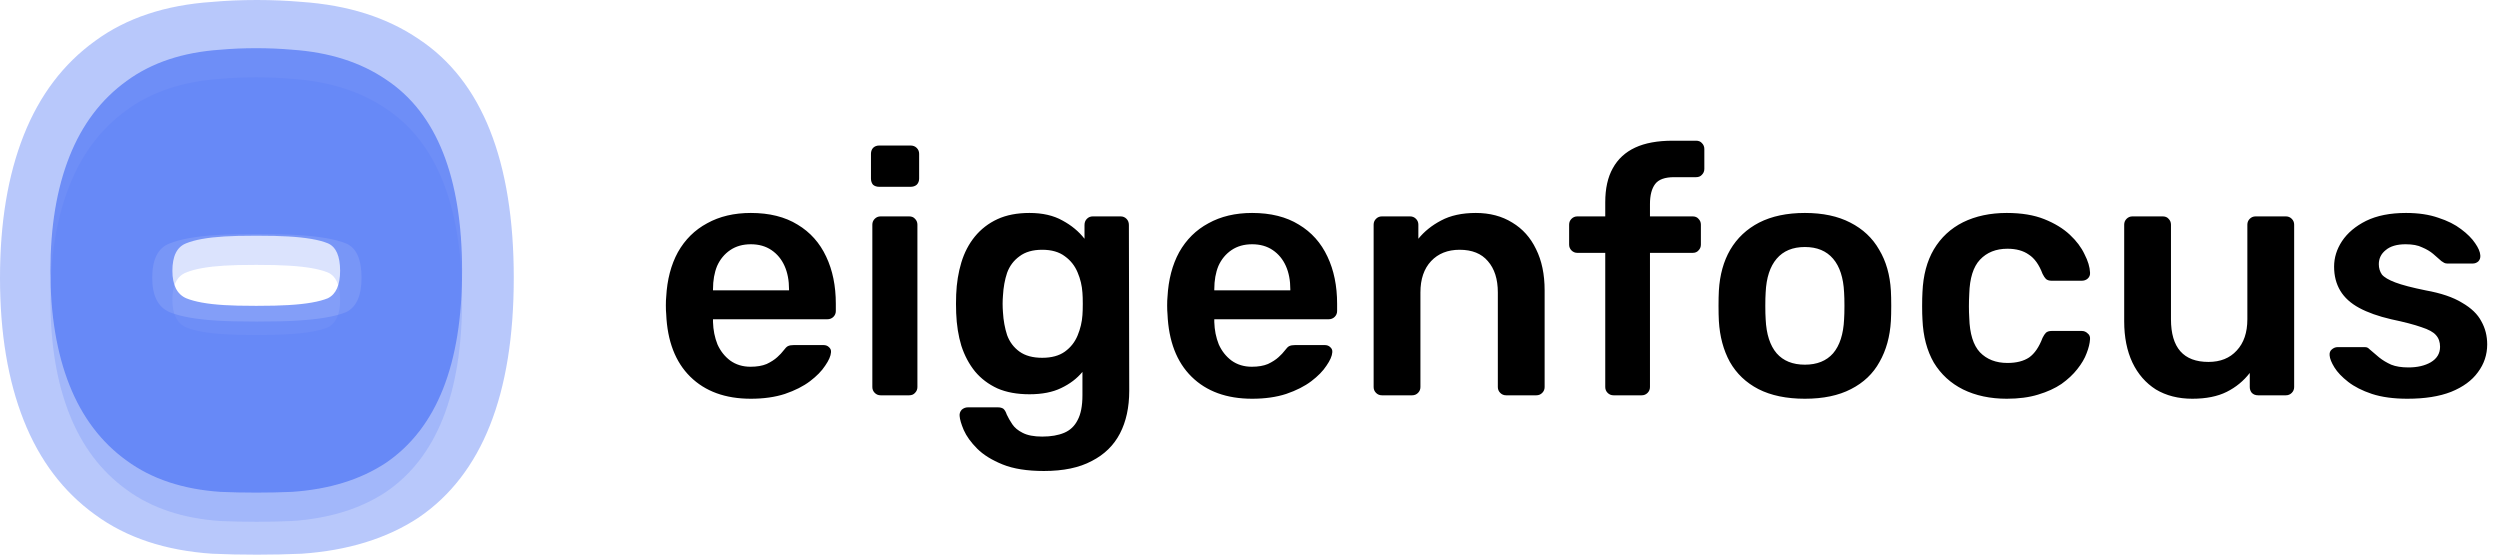 <svg width="1638" height="364" viewBox="0 0 1638 364" fill="none" xmlns="http://www.w3.org/2000/svg">
<path d="M491.95 261.254C475.269 261.254 462.044 256.445 452.276 246.827C442.508 237.209 437.248 223.534 436.497 205.8C436.346 204.298 436.271 202.419 436.271 200.165C436.271 197.76 436.346 195.882 436.497 194.529C437.098 183.258 439.652 173.49 444.161 165.225C448.82 156.959 455.207 150.647 463.322 146.289C471.437 141.781 480.98 139.526 491.95 139.526C504.123 139.526 514.342 142.081 522.608 147.191C530.873 152.15 537.11 159.138 541.318 168.155C545.526 177.022 547.63 187.316 547.63 199.038V203.772C547.63 205.274 547.104 206.552 546.052 207.604C545 208.656 543.647 209.182 541.994 209.182H467.154C467.154 209.182 467.154 209.407 467.154 209.858C467.154 210.309 467.154 210.685 467.154 210.985C467.304 216.245 468.281 221.129 470.084 225.638C472.038 229.996 474.818 233.527 478.425 236.232C482.182 238.937 486.615 240.29 491.725 240.29C495.933 240.29 499.464 239.689 502.32 238.487C505.175 237.134 507.504 235.631 509.308 233.978C511.111 232.325 512.389 230.973 513.14 229.921C514.493 228.117 515.544 227.065 516.296 226.765C517.198 226.314 518.475 226.088 520.128 226.088H539.514C541.017 226.088 542.219 226.539 543.121 227.441C544.173 228.343 544.624 229.47 544.474 230.822C544.323 233.227 543.046 236.157 540.641 239.614C538.387 243.07 535.081 246.452 530.723 249.758C526.365 253.064 520.879 255.844 514.267 258.098C507.805 260.202 500.366 261.254 491.95 261.254ZM467.154 190.246H516.972V189.57C516.972 183.709 515.995 178.6 514.042 174.241C512.088 169.883 509.233 166.427 505.476 163.872C501.719 161.317 497.21 160.04 491.95 160.04C486.69 160.04 482.182 161.317 478.425 163.872C474.668 166.427 471.813 169.883 469.859 174.241C468.056 178.6 467.154 183.709 467.154 189.57V190.246ZM576.968 259C575.465 259 574.188 258.474 573.136 257.422C572.084 256.37 571.558 255.093 571.558 253.59V147.191C571.558 145.688 572.084 144.411 573.136 143.359C574.188 142.307 575.465 141.781 576.968 141.781H595.678C597.331 141.781 598.608 142.307 599.51 143.359C600.562 144.411 601.088 145.688 601.088 147.191V253.59C601.088 255.093 600.562 256.37 599.51 257.422C598.608 258.474 597.331 259 595.678 259H576.968ZM576.066 122.394C574.413 122.394 573.06 121.944 572.009 121.042C571.107 119.99 570.656 118.637 570.656 116.984V100.754C570.656 99.251 571.107 97.974 572.009 96.922C573.06 95.87 574.413 95.344 576.066 95.344H596.579C598.233 95.344 599.585 95.87 600.637 96.922C601.689 97.974 602.215 99.251 602.215 100.754V116.984C602.215 118.637 601.689 119.99 600.637 121.042C599.585 121.944 598.233 122.394 596.579 122.394H576.066ZM683.969 308.593C672.999 308.593 663.982 307.165 656.919 304.31C649.855 301.454 644.295 297.998 640.237 293.94C636.18 289.883 633.249 285.825 631.446 281.768C629.793 277.86 628.891 274.78 628.741 272.525C628.591 271.022 629.041 269.67 630.093 268.468C631.296 267.416 632.648 266.89 634.151 266.89H653.763C655.265 266.89 656.468 267.19 657.369 267.791C658.271 268.543 659.023 269.82 659.624 271.624C660.525 273.577 661.728 275.681 663.23 277.935C664.733 280.19 666.987 282.068 669.993 283.571C673.149 285.224 677.432 286.051 682.842 286.051C688.553 286.051 693.362 285.224 697.269 283.571C701.176 281.918 704.107 279.138 706.061 275.23C708.164 271.323 709.216 265.913 709.216 259V243.671C705.61 248.029 700.951 251.561 695.24 254.266C689.68 256.971 682.767 258.324 674.501 258.324C666.386 258.324 659.398 257.046 653.537 254.492C647.676 251.787 642.792 248.105 638.885 243.446C634.978 238.637 631.972 233.001 629.868 226.539C627.914 220.077 626.787 212.939 626.487 205.124C626.336 201.067 626.336 197.009 626.487 192.951C626.787 185.437 627.914 178.449 629.868 171.987C631.822 165.525 634.752 159.89 638.659 155.081C642.717 150.121 647.676 146.289 653.537 143.584C659.398 140.879 666.386 139.526 674.501 139.526C683.068 139.526 690.281 141.18 696.142 144.486C702.003 147.642 706.812 151.624 710.569 156.433V147.416C710.569 145.763 711.095 144.411 712.147 143.359C713.199 142.307 714.476 141.781 715.979 141.781H734.238C735.741 141.781 737.018 142.307 738.07 143.359C739.122 144.411 739.648 145.763 739.648 147.416L739.874 256.07C739.874 266.89 737.845 276.207 733.787 284.022C729.73 291.836 723.568 297.848 715.303 302.056C707.188 306.414 696.743 308.593 683.969 308.593ZM682.842 234.429C689.004 234.429 693.963 233.076 697.72 230.371C701.477 227.666 704.257 224.135 706.061 219.777C707.864 215.418 708.916 210.985 709.216 206.477C709.367 204.523 709.442 202.043 709.442 199.038C709.442 196.032 709.367 193.628 709.216 191.824C708.916 187.166 707.864 182.732 706.061 178.524C704.257 174.166 701.477 170.635 697.72 167.93C693.963 165.074 689.004 163.647 682.842 163.647C676.681 163.647 671.721 165.074 667.964 167.93C664.207 170.635 661.502 174.241 659.849 178.75C658.346 183.258 657.445 188.218 657.144 193.628C656.843 197.234 656.843 200.916 657.144 204.673C657.445 209.933 658.346 214.892 659.849 219.551C661.502 224.06 664.207 227.666 667.964 230.371C671.721 233.076 676.681 234.429 682.842 234.429ZM820.397 261.254C803.716 261.254 790.491 256.445 780.723 246.827C770.954 237.209 765.695 223.534 764.943 205.8C764.793 204.298 764.718 202.419 764.718 200.165C764.718 197.76 764.793 195.882 764.943 194.529C765.544 183.258 768.099 173.49 772.607 165.225C777.266 156.959 783.653 150.647 791.768 146.289C799.884 141.781 809.426 139.526 820.397 139.526C832.57 139.526 842.789 142.081 851.054 147.191C859.32 152.15 865.556 159.138 869.764 168.155C873.972 177.022 876.076 187.316 876.076 199.038V203.772C876.076 205.274 875.55 206.552 874.498 207.604C873.446 208.656 872.094 209.182 870.441 209.182H795.601C795.601 209.182 795.601 209.407 795.601 209.858C795.601 210.309 795.601 210.685 795.601 210.985C795.751 216.245 796.728 221.129 798.531 225.638C800.485 229.996 803.265 233.527 806.872 236.232C810.629 238.937 815.062 240.29 820.171 240.29C824.379 240.29 827.911 239.689 830.766 238.487C833.622 237.134 835.951 235.631 837.754 233.978C839.558 232.325 840.835 230.973 841.587 229.921C842.939 228.117 843.991 227.065 844.742 226.765C845.644 226.314 846.922 226.088 848.575 226.088H867.961C869.464 226.088 870.666 226.539 871.568 227.441C872.62 228.343 873.07 229.47 872.92 230.822C872.77 233.227 871.493 236.157 869.088 239.614C866.834 243.07 863.528 246.452 859.169 249.758C854.811 253.064 849.326 255.844 842.714 258.098C836.252 260.202 828.813 261.254 820.397 261.254ZM795.601 190.246H845.419V189.57C845.419 183.709 844.442 178.6 842.488 174.241C840.535 169.883 837.679 166.427 833.922 163.872C830.165 161.317 825.657 160.04 820.397 160.04C815.137 160.04 810.629 161.317 806.872 163.872C803.115 166.427 800.259 169.883 798.306 174.241C796.502 178.6 795.601 183.709 795.601 189.57V190.246ZM905.414 259C903.912 259 902.634 258.474 901.582 257.422C900.53 256.37 900.004 255.093 900.004 253.59V147.191C900.004 145.688 900.53 144.411 901.582 143.359C902.634 142.307 903.912 141.781 905.414 141.781H923.899C925.402 141.781 926.679 142.307 927.731 143.359C928.783 144.411 929.309 145.688 929.309 147.191V156.433C933.216 151.624 938.176 147.642 944.187 144.486C950.348 141.18 957.938 139.526 966.955 139.526C976.122 139.526 984.087 141.63 990.849 145.838C997.612 149.896 1002.8 155.682 1006.4 163.196C1010.16 170.71 1012.04 179.727 1012.04 190.246V253.59C1012.04 255.093 1011.51 256.37 1010.46 257.422C1009.41 258.474 1008.13 259 1006.63 259H986.792C985.289 259 984.011 258.474 982.959 257.422C981.908 256.37 981.382 255.093 981.382 253.59V191.599C981.382 182.883 979.202 176.045 974.844 171.085C970.636 166.126 964.475 163.647 956.36 163.647C948.545 163.647 942.308 166.126 937.65 171.085C932.991 176.045 930.662 182.883 930.662 191.599V253.59C930.662 255.093 930.136 256.37 929.084 257.422C928.032 258.474 926.754 259 925.252 259H905.414ZM1057.17 259C1055.66 259 1054.39 258.474 1053.33 257.422C1052.28 256.37 1051.76 255.093 1051.76 253.59V165.675H1033.5C1031.99 165.675 1030.72 165.149 1029.66 164.097C1028.61 163.045 1028.09 161.768 1028.09 160.265V147.191C1028.09 145.688 1028.61 144.411 1029.66 143.359C1030.72 142.307 1031.99 141.781 1033.5 141.781H1051.76V132.538C1051.76 123.521 1053.41 116.083 1056.71 110.222C1060.02 104.21 1064.91 99.702 1071.37 96.696C1077.83 93.691 1086.02 92.188 1095.94 92.188H1111.27C1112.92 92.188 1114.2 92.714 1115.1 93.766C1116.15 94.818 1116.68 96.095 1116.68 97.598V110.672C1116.68 112.175 1116.15 113.453 1115.1 114.505C1114.2 115.557 1112.92 116.083 1111.27 116.083H1096.84C1090.83 116.083 1086.7 117.585 1084.44 120.591C1082.19 123.597 1081.06 127.955 1081.06 133.665V141.781H1109.01C1110.67 141.781 1111.94 142.307 1112.84 143.359C1113.9 144.411 1114.42 145.688 1114.42 147.191V160.265C1114.42 161.768 1113.9 163.045 1112.84 164.097C1111.94 165.149 1110.67 165.675 1109.01 165.675H1081.06V253.59C1081.06 255.093 1080.53 256.37 1079.48 257.422C1078.43 258.474 1077.15 259 1075.65 259H1057.17ZM1182.56 261.254C1170.53 261.254 1160.39 259.15 1152.12 254.942C1144.01 250.735 1137.77 244.798 1133.41 237.134C1129.21 229.47 1126.8 220.528 1126.2 210.309C1126.05 207.604 1125.98 204.298 1125.98 200.39C1125.98 196.483 1126.05 193.177 1126.2 190.472C1126.8 180.102 1129.28 171.161 1133.64 163.647C1138.15 155.982 1144.46 150.046 1152.58 145.838C1160.84 141.63 1170.83 139.526 1182.56 139.526C1194.28 139.526 1204.2 141.63 1212.31 145.838C1220.58 150.046 1226.89 155.982 1231.25 163.647C1235.76 171.161 1238.31 180.102 1238.91 190.472C1239.06 193.177 1239.14 196.483 1239.14 200.39C1239.14 204.298 1239.06 207.604 1238.91 210.309C1238.31 220.528 1235.83 229.47 1231.47 237.134C1227.27 244.798 1221.03 250.735 1212.76 254.942C1204.65 259.15 1194.58 261.254 1182.56 261.254ZM1182.56 238.937C1190.52 238.937 1196.68 236.458 1201.04 231.499C1205.4 226.389 1207.8 218.95 1208.25 209.182C1208.4 206.928 1208.48 203.997 1208.48 200.39C1208.48 196.784 1208.4 193.853 1208.25 191.599C1207.8 181.981 1205.4 174.617 1201.04 169.508C1196.68 164.398 1190.52 161.843 1182.56 161.843C1174.59 161.843 1168.43 164.398 1164.07 169.508C1159.71 174.617 1157.31 181.981 1156.86 191.599C1156.71 193.853 1156.63 196.784 1156.63 200.39C1156.63 203.997 1156.71 206.928 1156.86 209.182C1157.31 218.95 1159.71 226.389 1164.07 231.499C1168.43 236.458 1174.59 238.937 1182.56 238.937ZM1314.83 261.254C1304.01 261.254 1294.47 259.225 1286.2 255.168C1278.09 251.11 1271.7 245.249 1267.04 237.585C1262.54 229.77 1260.06 220.378 1259.6 209.407C1259.45 207.153 1259.38 204.223 1259.38 200.616C1259.38 196.859 1259.45 193.778 1259.6 191.373C1260.06 180.403 1262.54 171.085 1267.04 163.421C1271.7 155.607 1278.09 149.67 1286.2 145.613C1294.47 141.555 1304.01 139.526 1314.83 139.526C1324.45 139.526 1332.64 140.879 1339.4 143.584C1346.17 146.289 1351.73 149.67 1356.09 153.728C1360.44 157.786 1363.67 162.069 1365.78 166.577C1368.03 170.935 1369.24 174.918 1369.39 178.524C1369.54 180.178 1369.01 181.53 1367.81 182.582C1366.76 183.484 1365.48 183.935 1363.98 183.935H1344.14C1342.64 183.935 1341.43 183.559 1340.53 182.807C1339.78 182.056 1339.03 180.929 1338.28 179.426C1336.02 173.415 1333.02 169.207 1329.26 166.802C1325.65 164.248 1320.99 162.97 1315.28 162.97C1307.77 162.97 1301.76 165.375 1297.25 170.184C1292.89 174.843 1290.56 182.281 1290.26 192.501C1289.96 198.211 1289.96 203.471 1290.26 208.28C1290.56 218.649 1292.89 226.164 1297.25 230.822C1301.76 235.481 1307.77 237.81 1315.28 237.81C1321.15 237.81 1325.88 236.608 1329.49 234.204C1333.09 231.649 1336.02 227.366 1338.28 221.355C1339.03 219.852 1339.78 218.725 1340.53 217.973C1341.43 217.222 1342.64 216.846 1344.14 216.846H1363.98C1365.48 216.846 1366.76 217.372 1367.81 218.424C1369.01 219.326 1369.54 220.603 1369.39 222.256C1369.24 224.961 1368.48 228.042 1367.13 231.499C1365.93 234.805 1363.9 238.261 1361.04 241.868C1358.34 245.324 1354.88 248.555 1350.68 251.561C1346.47 254.416 1341.36 256.746 1335.35 258.549C1329.49 260.353 1322.65 261.254 1314.83 261.254ZM1436.4 261.254C1427.23 261.254 1419.27 259.225 1412.51 255.168C1405.89 250.96 1400.78 245.099 1397.18 237.585C1393.57 229.921 1391.77 220.904 1391.77 210.534V147.191C1391.77 145.688 1392.29 144.411 1393.35 143.359C1394.4 142.307 1395.67 141.781 1397.18 141.781H1417.01C1418.67 141.781 1419.94 142.307 1420.85 143.359C1421.9 144.411 1422.42 145.688 1422.42 147.191V209.182C1422.42 227.817 1430.61 237.134 1447 237.134C1454.81 237.134 1460.97 234.654 1465.48 229.695C1470.14 224.736 1472.47 217.898 1472.47 209.182V147.191C1472.47 145.688 1472.99 144.411 1474.05 143.359C1475.1 142.307 1476.38 141.781 1477.88 141.781H1497.72C1499.22 141.781 1500.5 142.307 1501.55 143.359C1502.6 144.411 1503.13 145.688 1503.13 147.191V253.59C1503.13 255.093 1502.6 256.37 1501.55 257.422C1500.5 258.474 1499.22 259 1497.72 259H1479.46C1477.8 259 1476.45 258.474 1475.4 257.422C1474.5 256.37 1474.05 255.093 1474.05 253.59V244.348C1469.99 249.607 1464.95 253.74 1458.94 256.746C1452.93 259.751 1445.42 261.254 1436.4 261.254ZM1577.31 261.254C1568.29 261.254 1560.55 260.202 1554.09 258.098C1547.78 255.994 1542.6 253.364 1538.54 250.209C1534.48 247.053 1531.47 243.897 1529.52 240.741C1527.57 237.585 1526.52 234.955 1526.37 232.851C1526.21 231.198 1526.67 229.921 1527.72 229.019C1528.92 227.967 1530.2 227.441 1531.55 227.441H1549.36C1549.96 227.441 1550.49 227.516 1550.94 227.666C1551.39 227.817 1551.99 228.267 1552.74 229.019C1554.69 230.672 1556.72 232.4 1558.83 234.204C1561.08 236.007 1563.71 237.585 1566.72 238.937C1569.72 240.14 1573.48 240.741 1577.99 240.741C1583.85 240.741 1588.73 239.614 1592.64 237.36C1596.7 234.955 1598.73 231.574 1598.73 227.216C1598.73 224.06 1597.82 221.505 1596.02 219.551C1594.37 217.598 1591.21 215.869 1586.55 214.366C1581.89 212.713 1575.28 210.985 1566.72 209.182C1558.3 207.228 1551.31 204.748 1545.75 201.743C1540.19 198.737 1536.06 194.98 1533.35 190.472C1530.65 185.963 1529.3 180.703 1529.3 174.692C1529.3 168.831 1531.02 163.271 1534.48 158.011C1538.09 152.601 1543.35 148.168 1550.26 144.711C1557.32 141.255 1566.04 139.526 1576.41 139.526C1584.52 139.526 1591.59 140.578 1597.6 142.682C1603.61 144.636 1608.57 147.116 1612.48 150.121C1616.53 153.127 1619.61 156.208 1621.72 159.364C1623.82 162.369 1624.95 164.999 1625.1 167.253C1625.25 168.906 1624.8 170.259 1623.75 171.311C1622.7 172.213 1621.49 172.663 1620.14 172.663H1603.46C1602.71 172.663 1602.03 172.513 1601.43 172.213C1600.83 171.912 1600.23 171.536 1599.63 171.085C1597.97 169.583 1596.17 168.005 1594.22 166.352C1592.26 164.699 1589.86 163.271 1587 162.069C1584.3 160.716 1580.69 160.04 1576.18 160.04C1570.47 160.04 1566.11 161.317 1563.11 163.872C1560.1 166.276 1558.6 169.357 1558.6 173.114C1558.6 175.669 1559.28 177.923 1560.63 179.877C1562.13 181.68 1565.06 183.409 1569.42 185.062C1573.78 186.715 1580.39 188.443 1589.26 190.246C1599.33 192.05 1607.29 194.755 1613.15 198.362C1619.16 201.818 1623.37 205.876 1625.78 210.534C1628.33 215.043 1629.61 220.077 1629.61 225.638C1629.61 232.4 1627.58 238.487 1623.52 243.897C1619.61 249.307 1613.75 253.59 1605.94 256.746C1598.27 259.751 1588.73 261.254 1577.31 261.254Z" fill="black"/>
<path d="M336.619 182.024C336.619 220.257 331.424 252.464 321.035 278.646C310.645 304.827 295.061 324.983 274.282 339.112C253.503 352.826 227.945 360.722 197.608 362.8C188.049 363.216 178.283 363.424 168.309 363.424C157.92 363.424 148.154 363.216 139.011 362.8C108.258 360.722 82.7 352.203 62.337 337.242C41.558 322.281 25.974 301.71 15.584 275.529C5.195 249.347 1.5804e-06 218.179 0 182.024C-1.5804e-06 145.868 5.195 114.7 15.584 88.518C25.974 62.337 41.558 41.766 62.337 26.805C82.7 11.844 108.258 3.325 139.011 1.247C148.154 0.416 157.92 4.54139e-07 168.309 0C178.283 -4.35972e-07 188.049 0.416 197.608 1.247C227.945 3.325 253.503 11.428 274.282 25.558C295.061 39.272 310.645 59.22 321.035 85.401C331.424 111.583 336.619 143.79 336.619 182.024ZM236.88 182.024C236.88 169.972 233.555 162.491 226.906 159.582C219.841 156.673 209.036 154.803 194.491 153.972C188.257 153.556 179.53 153.349 168.309 153.349C157.089 153.349 148.362 153.556 142.128 153.972C128.414 154.803 118.024 156.673 110.96 159.582C103.479 162.491 99.739 169.972 99.739 182.024C99.739 193.66 103.479 201.14 110.96 204.465C118.024 207.374 128.414 209.244 142.128 210.075C148.362 210.491 157.089 210.699 168.309 210.699C179.53 210.699 188.257 210.491 194.491 210.075C209.036 209.244 219.841 207.374 226.906 204.465C233.555 201.14 236.88 193.66 236.88 182.024Z" fill="#4F76F6" fill-opacity="0.4"/>
<path d="M302.757 196.527C302.757 227.162 298.595 252.969 290.27 273.947C281.946 294.925 269.459 311.075 252.809 322.397C236.16 333.385 215.681 339.712 191.373 341.377C183.714 341.71 175.889 341.876 167.897 341.876C159.573 341.876 151.747 341.71 144.422 341.377C119.781 339.712 99.302 332.886 82.986 320.898C66.336 308.911 53.849 292.428 45.524 271.45C37.2 250.471 33.037 225.497 33.037 196.527C33.037 167.557 37.2 142.583 45.524 121.605C53.849 100.627 66.336 84.144 82.986 72.156C99.302 60.169 119.781 53.343 144.422 51.678C151.747 51.012 159.573 50.679 167.897 50.679C175.889 50.679 183.714 51.012 191.373 51.678C215.681 53.343 236.16 59.836 252.809 71.157C269.459 82.146 281.946 98.129 290.27 119.108C298.595 140.086 302.757 165.892 302.757 196.527ZM222.84 196.527C222.84 186.871 220.176 180.877 214.849 178.546C209.188 176.215 200.53 174.717 188.876 174.051C183.881 173.718 176.888 173.551 167.897 173.551C158.907 173.551 151.914 173.718 146.919 174.051C135.931 174.717 127.606 176.215 121.945 178.546C115.951 180.877 112.954 186.871 112.954 196.527C112.954 205.851 115.951 211.845 121.945 214.509C127.606 216.84 135.931 218.338 146.919 219.004C151.914 219.337 158.907 219.503 167.897 219.503C176.888 219.503 183.881 219.337 188.876 219.004C200.53 218.338 209.188 216.84 214.849 214.509C220.176 211.845 222.84 205.851 222.84 196.527Z" fill="#4F76F6" fill-opacity="0.2"/>
<path d="M302.757 177.415C302.757 208.05 298.595 233.856 290.27 254.835C281.946 275.813 269.459 291.963 252.809 303.284C236.16 314.273 215.681 320.6 191.373 322.265C183.714 322.598 175.889 322.764 167.897 322.764C159.573 322.764 151.747 322.598 144.422 322.265C119.781 320.6 99.302 313.774 82.986 301.786C66.336 289.798 53.849 273.316 45.524 252.337C37.2 231.359 33.037 206.385 33.037 177.415C33.037 148.445 37.2 123.471 45.524 102.493C53.849 81.515 66.336 65.032 82.986 53.044C99.302 41.057 119.781 34.23 144.422 32.566C151.747 31.899 159.573 31.567 167.897 31.567C175.889 31.567 183.714 31.899 191.373 32.566C215.681 34.23 236.16 40.724 252.809 52.045C269.459 63.034 281.946 79.017 290.27 99.996C298.595 120.974 302.757 146.78 302.757 177.415ZM222.84 177.415C222.84 167.758 220.176 161.765 214.849 159.434C209.188 157.103 200.53 155.604 188.876 154.938C183.881 154.605 176.888 154.439 167.897 154.439C158.907 154.439 151.914 154.605 146.919 154.938C135.931 155.604 127.606 157.103 121.945 159.434C115.951 161.765 112.954 167.758 112.954 177.415C112.954 186.739 115.951 192.732 121.945 195.396C127.606 197.727 135.931 199.226 146.919 199.892C151.914 200.225 158.907 200.391 167.897 200.391C176.888 200.391 183.881 200.225 188.876 199.892C200.53 199.226 209.188 197.727 214.849 195.396C220.176 192.732 222.84 186.739 222.84 177.415Z" fill="#4F76F6" fill-opacity="0.7"/>
</svg>
